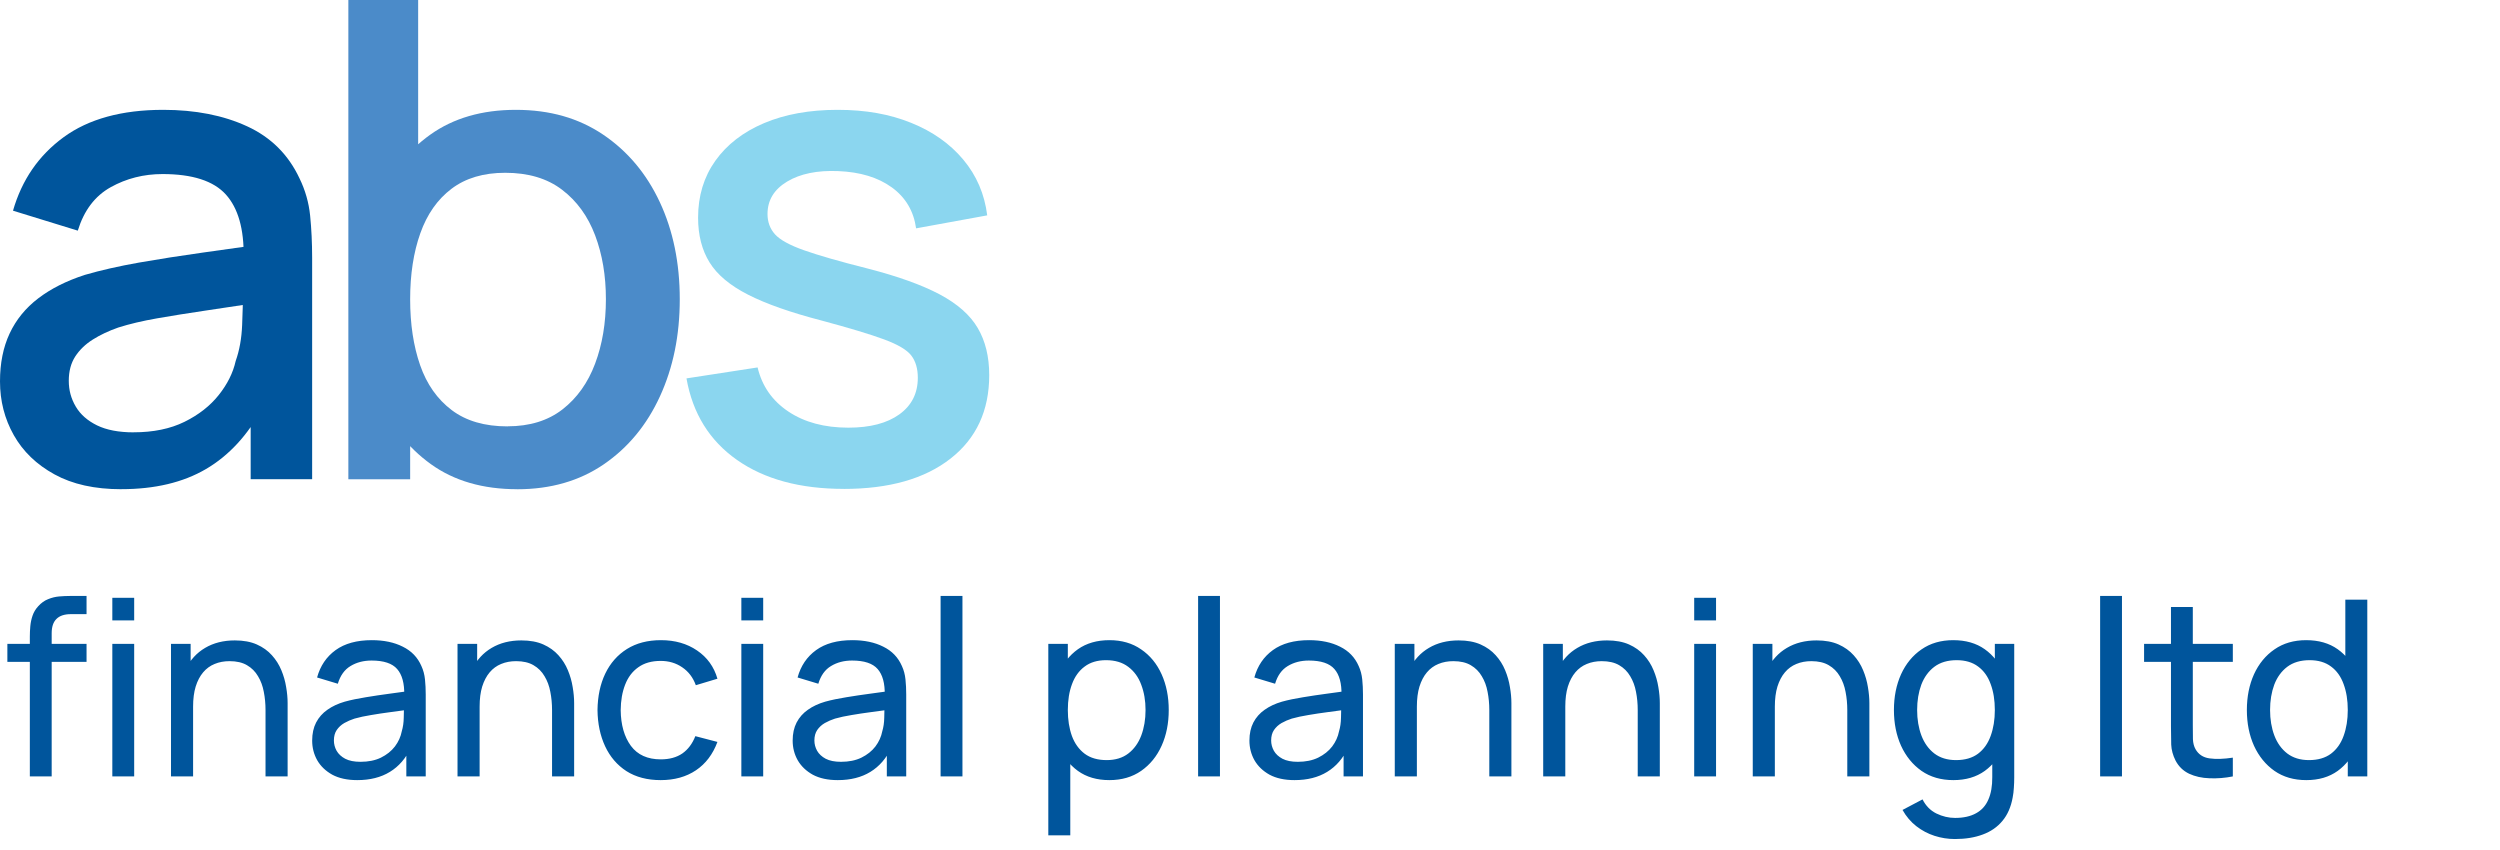 <svg width="244" height="83" viewBox="0 0 244 83" fill="none" xmlns="http://www.w3.org/2000/svg">
<g clip-path="url(#clip0_3894_414)">
<path d="M11.84 47.747C9.246 47.747 7.073 47.266 5.32 46.3C3.566 45.339 2.242 44.06 1.345 42.469C0.448 40.878 0 39.131 0 37.223C0 35.448 0.312 33.889 0.941 32.546C1.569 31.204 2.498 30.061 3.731 29.12C4.963 28.178 6.476 27.416 8.274 26.831C9.831 26.378 11.592 25.978 13.561 25.629C15.531 25.284 17.6 24.96 19.773 24.655C21.947 24.351 24.104 24.05 26.246 23.745L23.78 25.108C23.824 22.359 23.244 20.315 22.043 18.984C20.842 17.654 18.781 16.988 15.863 16.988C14.025 16.988 12.336 17.417 10.803 18.271C9.266 19.128 8.198 20.539 7.593 22.511L1.269 20.563C2.133 17.553 3.783 15.161 6.216 13.386C8.65 11.61 11.888 10.72 15.931 10.72C19.065 10.72 21.799 11.258 24.12 12.328C26.446 13.398 28.147 15.093 29.232 17.409C29.792 18.555 30.14 19.77 30.269 21.048C30.397 22.327 30.465 23.701 30.465 25.172V46.773H24.465V38.75L25.633 39.788C24.184 42.473 22.339 44.469 20.102 45.779C17.864 47.09 15.11 47.743 11.844 47.743L11.84 47.747ZM13.041 42.193C14.966 42.193 16.619 41.852 18.004 41.171C19.389 40.489 20.502 39.616 21.346 38.558C22.191 37.496 22.744 36.394 23 35.243C23.368 34.205 23.58 33.035 23.632 31.737C23.684 30.438 23.712 29.396 23.712 28.619L25.918 29.432C23.776 29.757 21.831 30.049 20.078 30.31C18.325 30.57 16.739 30.823 15.326 31.071C13.909 31.32 12.649 31.616 11.548 31.965C10.619 32.29 9.791 32.678 9.066 33.135C8.342 33.588 7.769 34.141 7.345 34.79C6.925 35.44 6.713 36.229 6.713 37.163C6.713 38.097 6.941 38.91 7.393 39.68C7.845 40.449 8.538 41.058 9.47 41.515C10.399 41.968 11.588 42.197 13.041 42.197V42.193Z" fill="#00559C"/>
<path d="M33.999 46.773V0H40.812V21.537H40.031V46.777H33.995L33.999 46.773ZM50.478 47.747C47.124 47.747 44.314 46.93 42.045 45.294C39.775 43.659 38.054 41.447 36.885 38.654C35.716 35.861 35.132 32.711 35.132 29.2C35.132 25.689 35.712 22.543 36.869 19.75C38.026 16.956 39.735 14.752 41.997 13.141C44.258 11.53 47.04 10.72 50.35 10.72C53.66 10.72 56.474 11.526 58.868 13.141C61.258 14.756 63.103 16.952 64.4 19.734C65.697 22.515 66.345 25.673 66.345 29.204C66.345 32.734 65.701 35.868 64.416 38.674C63.131 41.479 61.302 43.691 58.932 45.315C56.562 46.938 53.745 47.751 50.482 47.751L50.478 47.747ZM49.538 41.608C51.699 41.608 53.488 41.054 54.905 39.952C56.322 38.846 57.383 37.359 58.084 35.488C58.788 33.616 59.136 31.52 59.136 29.204C59.136 26.887 58.784 24.831 58.084 22.968C57.379 21.104 56.306 19.622 54.857 18.519C53.408 17.413 51.559 16.864 49.309 16.864C47.188 16.864 45.443 17.385 44.07 18.423C42.697 19.461 41.68 20.912 41.02 22.776C40.359 24.639 40.031 26.783 40.031 29.208C40.031 31.632 40.355 33.776 41.004 35.64C41.652 37.504 42.681 38.962 44.086 40.024C45.491 41.087 47.308 41.615 49.538 41.615V41.608Z" fill="#4B8BC9"/>
<path d="M82.346 47.715C78.088 47.715 74.613 46.773 71.931 44.89C69.249 43.006 67.604 40.353 67 36.931L73.941 35.861C74.373 37.68 75.374 39.115 76.943 40.165C78.512 41.215 80.461 41.74 82.799 41.74C84.916 41.74 86.577 41.307 87.778 40.441C88.979 39.576 89.579 38.385 89.579 36.866C89.579 35.981 89.367 35.259 88.947 34.706C88.527 34.153 87.642 33.628 86.301 33.131C84.96 32.634 82.915 32.017 80.169 31.28C77.163 30.498 74.777 29.661 73.016 28.763C71.251 27.865 69.998 26.815 69.254 25.613C68.509 24.411 68.133 22.956 68.133 21.245C68.133 19.125 68.693 17.273 69.818 15.69C70.943 14.111 72.528 12.885 74.569 12.019C76.615 11.153 79.008 10.72 81.754 10.72C84.5 10.72 86.826 11.141 88.923 11.987C91.02 12.832 92.718 14.027 94.014 15.578C95.311 17.125 96.092 18.94 96.352 21.02L89.411 22.287C89.175 20.599 88.383 19.265 87.042 18.291C85.701 17.317 83.96 16.788 81.818 16.7C79.765 16.612 78.1 16.956 76.823 17.722C75.546 18.491 74.909 19.545 74.909 20.888C74.909 21.665 75.153 22.327 75.638 22.868C76.126 23.409 77.071 23.93 78.476 24.427C79.881 24.924 81.958 25.521 84.704 26.214C87.646 26.971 89.98 27.813 91.713 28.731C93.442 29.653 94.683 30.743 95.427 32.013C96.172 33.28 96.548 34.81 96.548 36.61C96.548 40.077 95.287 42.794 92.769 44.761C90.252 46.733 86.773 47.719 82.338 47.719L82.346 47.715Z" fill="#8BD6EF"/>
<path d="M2.912 75.779V62.132C2.912 61.797 2.928 61.457 2.959 61.114C2.991 60.762 3.063 60.423 3.175 60.095C3.287 59.76 3.471 59.452 3.726 59.173C4.022 58.845 4.345 58.614 4.697 58.478C5.048 58.334 5.404 58.246 5.763 58.214C6.131 58.182 6.478 58.166 6.806 58.166H8.447V59.94H6.925C6.294 59.94 5.823 60.095 5.512 60.407C5.2 60.711 5.044 61.174 5.044 61.797V75.779H2.912ZM0.719 64.6V62.839H8.447V64.6H0.719ZM10.963 60.551V58.346H13.096V60.551H10.963ZM10.963 75.779V62.839H13.096V75.779H10.963ZM25.915 75.779V69.297C25.915 68.682 25.859 68.091 25.747 67.524C25.643 66.957 25.456 66.45 25.184 66.002C24.921 65.547 24.561 65.188 24.106 64.924C23.659 64.66 23.091 64.529 22.404 64.529C21.869 64.529 21.382 64.62 20.943 64.804C20.511 64.98 20.14 65.251 19.828 65.619C19.517 65.986 19.273 66.45 19.098 67.009C18.93 67.56 18.846 68.211 18.846 68.962L17.444 68.53C17.444 67.276 17.668 66.202 18.115 65.307C18.57 64.405 19.205 63.714 20.02 63.235C20.843 62.747 21.809 62.504 22.92 62.504C23.758 62.504 24.473 62.636 25.064 62.899C25.655 63.163 26.147 63.514 26.538 63.953C26.929 64.385 27.237 64.872 27.461 65.415C27.684 65.95 27.84 66.498 27.928 67.057C28.024 67.608 28.072 68.131 28.072 68.626V75.779H25.915ZM16.689 75.779V62.839H18.606V66.302H18.846V75.779H16.689ZM34.865 76.139C33.898 76.139 33.088 75.963 32.433 75.612C31.786 75.252 31.294 74.781 30.959 74.198C30.632 73.615 30.468 72.976 30.468 72.281C30.468 71.602 30.596 71.015 30.851 70.519C31.115 70.016 31.482 69.601 31.953 69.273C32.425 68.938 32.988 68.674 33.643 68.483C34.258 68.315 34.945 68.171 35.704 68.051C36.471 67.923 37.245 67.808 38.028 67.704C38.811 67.6 39.542 67.5 40.221 67.404L39.454 67.847C39.478 66.697 39.246 65.847 38.759 65.295C38.28 64.744 37.449 64.469 36.267 64.469C35.484 64.469 34.797 64.648 34.206 65.008C33.623 65.359 33.212 65.934 32.972 66.733L30.947 66.122C31.259 64.988 31.862 64.097 32.756 63.45C33.651 62.803 34.829 62.48 36.291 62.48C37.465 62.48 38.471 62.691 39.31 63.115C40.157 63.53 40.764 64.161 41.131 65.008C41.315 65.407 41.431 65.843 41.479 66.314C41.527 66.777 41.551 67.264 41.551 67.776V75.779H39.658V72.676L40.101 72.964C39.614 74.01 38.931 74.801 38.052 75.336C37.181 75.871 36.119 76.139 34.865 76.139ZM35.188 74.353C35.955 74.353 36.618 74.218 37.178 73.946C37.745 73.666 38.2 73.303 38.543 72.856C38.887 72.4 39.111 71.905 39.214 71.37C39.334 70.971 39.398 70.527 39.406 70.04C39.422 69.545 39.43 69.165 39.43 68.902L40.173 69.225C39.478 69.321 38.795 69.413 38.124 69.501C37.453 69.589 36.818 69.685 36.219 69.788C35.62 69.884 35.081 70 34.601 70.136C34.25 70.248 33.919 70.392 33.607 70.567C33.303 70.743 33.056 70.971 32.864 71.25C32.68 71.522 32.589 71.861 32.589 72.269C32.589 72.62 32.676 72.956 32.852 73.275C33.036 73.595 33.315 73.854 33.691 74.054C34.074 74.254 34.574 74.353 35.188 74.353ZM53.88 75.779V69.297C53.88 68.682 53.824 68.091 53.712 67.524C53.608 66.957 53.42 66.45 53.149 66.002C52.885 65.547 52.526 65.188 52.071 64.924C51.623 64.66 51.056 64.529 50.369 64.529C49.834 64.529 49.347 64.62 48.907 64.804C48.476 64.98 48.105 65.251 47.793 65.619C47.482 65.986 47.238 66.45 47.062 67.009C46.895 67.56 46.811 68.211 46.811 68.962L45.409 68.53C45.409 67.276 45.633 66.202 46.08 65.307C46.535 64.405 47.17 63.714 47.985 63.235C48.808 62.747 49.774 62.504 50.884 62.504C51.723 62.504 52.438 62.636 53.029 62.899C53.62 63.163 54.111 63.514 54.503 63.953C54.894 64.385 55.202 64.872 55.425 65.415C55.649 65.95 55.805 66.498 55.893 67.057C55.989 67.608 56.036 68.131 56.036 68.626V75.779H53.88ZM44.654 75.779V62.839H46.571V66.302H46.811V75.779H44.654ZM64.486 76.139C63.176 76.139 62.062 75.847 61.143 75.264C60.233 74.673 59.538 73.862 59.058 72.832C58.579 71.801 58.332 70.627 58.316 69.309C58.332 67.959 58.583 66.773 59.07 65.751C59.566 64.72 60.273 63.917 61.191 63.342C62.11 62.767 63.216 62.48 64.51 62.48C65.876 62.48 67.05 62.815 68.033 63.486C69.023 64.157 69.686 65.076 70.022 66.242L67.913 66.877C67.641 66.126 67.198 65.543 66.583 65.128C65.976 64.712 65.277 64.505 64.486 64.505C63.599 64.505 62.869 64.712 62.294 65.128C61.718 65.535 61.291 66.102 61.011 66.829C60.732 67.548 60.588 68.375 60.58 69.309C60.596 70.747 60.928 71.909 61.575 72.796C62.23 73.674 63.2 74.114 64.486 74.114C65.333 74.114 66.036 73.922 66.595 73.539C67.154 73.147 67.577 72.584 67.865 71.849L70.022 72.412C69.574 73.619 68.875 74.541 67.925 75.18C66.974 75.819 65.828 76.139 64.486 76.139ZM72.356 60.551V58.346H74.488V60.551H72.356ZM72.356 75.779V62.839H74.488V75.779H72.356ZM81.762 76.139C80.795 76.139 79.984 75.963 79.329 75.612C78.682 75.252 78.191 74.781 77.856 74.198C77.528 73.615 77.364 72.976 77.364 72.281C77.364 71.602 77.492 71.015 77.748 70.519C78.011 70.016 78.379 69.601 78.85 69.273C79.321 68.938 79.885 68.674 80.54 68.483C81.155 68.315 81.841 68.171 82.6 68.051C83.367 67.923 84.142 67.808 84.925 67.704C85.707 67.6 86.438 67.5 87.117 67.404L86.351 67.847C86.374 66.697 86.143 65.847 85.656 65.295C85.176 64.744 84.346 64.469 83.163 64.469C82.381 64.469 81.694 64.648 81.103 65.008C80.519 65.359 80.108 65.934 79.868 66.733L77.844 66.122C78.155 64.988 78.758 64.097 79.653 63.45C80.547 62.803 81.726 62.48 83.187 62.48C84.362 62.48 85.368 62.691 86.207 63.115C87.053 63.53 87.66 64.161 88.028 65.008C88.212 65.407 88.328 65.843 88.375 66.314C88.423 66.777 88.447 67.264 88.447 67.776V75.779H86.554V72.676L86.998 72.964C86.51 74.01 85.827 74.801 84.949 75.336C84.078 75.871 83.016 76.139 81.762 76.139ZM82.085 74.353C82.852 74.353 83.515 74.218 84.074 73.946C84.641 73.666 85.097 73.303 85.44 72.856C85.783 72.4 86.007 71.905 86.111 71.37C86.231 70.971 86.295 70.527 86.303 70.04C86.319 69.545 86.327 69.165 86.327 68.902L87.07 69.225C86.374 69.321 85.692 69.413 85.021 69.501C84.35 69.589 83.715 69.685 83.115 69.788C82.516 69.884 81.977 70 81.498 70.136C81.147 70.248 80.815 70.392 80.504 70.567C80.2 70.743 79.952 70.971 79.761 71.25C79.577 71.522 79.485 71.861 79.485 72.269C79.485 72.62 79.573 72.956 79.749 73.275C79.932 73.595 80.212 73.854 80.587 74.054C80.971 74.254 81.47 74.353 82.085 74.353ZM91.802 75.779V58.166H93.935V75.779H91.802ZM108.27 76.139C107.056 76.139 106.034 75.839 105.203 75.24C104.372 74.633 103.741 73.814 103.31 72.784C102.886 71.746 102.675 70.583 102.675 69.297C102.675 67.995 102.886 66.829 103.31 65.799C103.741 64.768 104.372 63.958 105.203 63.366C106.042 62.775 107.068 62.48 108.282 62.48C109.48 62.48 110.511 62.779 111.373 63.378C112.244 63.969 112.911 64.78 113.374 65.811C113.838 66.841 114.069 68.003 114.069 69.297C114.069 70.591 113.838 71.754 113.374 72.784C112.911 73.814 112.244 74.633 111.373 75.24C110.511 75.839 109.476 76.139 108.27 76.139ZM102.315 81.53V62.839H104.22V72.365H104.46V81.53H102.315ZM108.006 74.186C108.861 74.186 109.568 73.97 110.127 73.539C110.686 73.107 111.106 72.524 111.385 71.789C111.665 71.046 111.805 70.216 111.805 69.297C111.805 68.387 111.665 67.564 111.385 66.829C111.114 66.094 110.69 65.511 110.115 65.08C109.548 64.648 108.825 64.433 107.947 64.433C107.108 64.433 106.413 64.64 105.862 65.056C105.311 65.463 104.899 66.034 104.628 66.769C104.356 67.496 104.22 68.339 104.22 69.297C104.22 70.24 104.352 71.082 104.616 71.825C104.887 72.56 105.303 73.139 105.862 73.563C106.421 73.978 107.136 74.186 108.006 74.186ZM116.935 75.779V58.166H119.068V75.779H116.935ZM126.341 76.139C125.375 76.139 124.564 75.963 123.909 75.612C123.262 75.252 122.771 74.781 122.435 74.198C122.108 73.615 121.944 72.976 121.944 72.281C121.944 71.602 122.072 71.015 122.328 70.519C122.591 70.016 122.959 69.601 123.43 69.273C123.901 68.938 124.464 68.674 125.119 68.483C125.734 68.315 126.421 68.171 127.18 68.051C127.947 67.923 128.722 67.808 129.505 67.704C130.287 67.6 131.018 67.5 131.697 67.404L130.93 67.847C130.954 66.697 130.723 65.847 130.235 65.295C129.756 64.744 128.925 64.469 127.743 64.469C126.961 64.469 126.274 64.648 125.682 65.008C125.099 65.359 124.688 65.934 124.448 66.733L122.423 66.122C122.735 64.988 123.338 64.097 124.233 63.45C125.127 62.803 126.306 62.48 127.767 62.48C128.941 62.48 129.948 62.691 130.787 63.115C131.633 63.53 132.24 64.161 132.608 65.008C132.792 65.407 132.907 65.843 132.955 66.314C133.003 66.777 133.027 67.264 133.027 67.776V75.779H131.134V72.676L131.577 72.964C131.09 74.01 130.407 74.801 129.529 75.336C128.658 75.871 127.596 76.139 126.341 76.139ZM126.665 74.353C127.432 74.353 128.095 74.218 128.654 73.946C129.221 73.666 129.676 73.303 130.02 72.856C130.363 72.4 130.587 71.905 130.691 71.37C130.811 70.971 130.874 70.527 130.882 70.04C130.898 69.545 130.906 69.165 130.906 68.902L131.649 69.225C130.954 69.321 130.271 69.413 129.6 69.501C128.929 69.589 128.294 69.685 127.695 69.788C127.096 69.884 126.557 70 126.078 70.136C125.726 70.248 125.395 70.392 125.083 70.567C124.78 70.743 124.532 70.971 124.341 71.25C124.157 71.522 124.065 71.861 124.065 72.269C124.065 72.62 124.153 72.956 124.329 73.275C124.512 73.595 124.792 73.854 125.167 74.054C125.551 74.254 126.05 74.353 126.665 74.353ZM145.356 75.779V69.297C145.356 68.682 145.3 68.091 145.188 67.524C145.085 66.957 144.897 66.45 144.625 66.002C144.362 65.547 144.002 65.188 143.547 64.924C143.1 64.66 142.533 64.529 141.846 64.529C141.31 64.529 140.823 64.62 140.384 64.804C139.953 64.98 139.581 65.251 139.27 65.619C138.958 65.986 138.714 66.45 138.539 67.009C138.371 67.56 138.287 68.211 138.287 68.962L136.885 68.53C136.885 67.276 137.109 66.202 137.556 65.307C138.012 64.405 138.647 63.714 139.461 63.235C140.284 62.747 141.251 62.504 142.361 62.504C143.2 62.504 143.914 62.636 144.506 62.899C145.097 63.163 145.588 63.514 145.979 63.953C146.371 64.385 146.678 64.872 146.902 65.415C147.125 65.95 147.281 66.498 147.369 67.057C147.465 67.608 147.513 68.131 147.513 68.626V75.779H145.356ZM136.13 75.779V62.839H138.047V66.302H138.287V75.779H136.13ZM159.842 75.779V69.297C159.842 68.682 159.786 68.091 159.674 67.524C159.57 66.957 159.382 66.45 159.111 66.002C158.847 65.547 158.488 65.188 158.033 64.924C157.585 64.66 157.018 64.529 156.331 64.529C155.796 64.529 155.309 64.62 154.869 64.804C154.438 64.98 154.067 65.251 153.755 65.619C153.444 65.986 153.2 66.45 153.024 67.009C152.856 67.56 152.773 68.211 152.773 68.962L151.371 68.53C151.371 67.276 151.594 66.202 152.042 65.307C152.497 64.405 153.132 63.714 153.947 63.235C154.77 62.747 155.736 62.504 156.846 62.504C157.685 62.504 158.4 62.636 158.991 62.899C159.582 63.163 160.073 63.514 160.465 63.953C160.856 64.385 161.164 64.872 161.387 65.415C161.611 65.95 161.767 66.498 161.855 67.057C161.95 67.608 161.998 68.131 161.998 68.626V75.779H159.842ZM150.616 75.779V62.839H152.533V66.302H152.773V75.779H150.616ZM165.353 60.551V58.346H167.486V60.551H165.353ZM165.353 75.779V62.839H167.486V75.779H165.353ZM180.295 75.779V69.297C180.295 68.682 180.239 68.091 180.127 67.524C180.023 66.957 179.835 66.45 179.564 66.002C179.3 65.547 178.941 65.188 178.485 64.924C178.038 64.66 177.471 64.529 176.784 64.529C176.249 64.529 175.762 64.62 175.322 64.804C174.891 64.98 174.52 65.251 174.208 65.619C173.896 65.986 173.653 66.45 173.477 67.009C173.309 67.56 173.225 68.211 173.225 68.962L171.824 68.53C171.824 67.276 172.047 66.202 172.495 65.307C172.95 64.405 173.585 63.714 174.4 63.235C175.222 62.747 176.189 62.504 177.299 62.504C178.138 62.504 178.853 62.636 179.444 62.899C180.035 63.163 180.526 63.514 180.918 63.953C181.309 64.385 181.617 64.872 181.84 65.415C182.064 65.95 182.22 66.498 182.308 67.057C182.403 67.608 182.451 68.131 182.451 68.626V75.779H180.295ZM171.069 75.779V62.839H172.986V66.302H173.225V75.779H171.069ZM190.802 81.89C190.123 81.89 189.46 81.786 188.813 81.578C188.166 81.371 187.571 81.055 187.028 80.632C186.493 80.216 186.046 79.689 185.686 79.05L187.639 78.02C187.959 78.651 188.41 79.11 188.993 79.398C189.584 79.685 190.191 79.829 190.814 79.829C191.637 79.829 192.32 79.677 192.863 79.374C193.406 79.078 193.806 78.635 194.061 78.044C194.325 77.453 194.453 76.718 194.445 75.839V72.305H194.696V62.839H196.589V75.863C196.589 76.215 196.577 76.554 196.553 76.882C196.537 77.209 196.497 77.533 196.434 77.852C196.266 78.771 195.934 79.525 195.439 80.117C194.944 80.716 194.305 81.159 193.522 81.447C192.739 81.742 191.833 81.89 190.802 81.89ZM190.647 76.139C189.44 76.139 188.406 75.839 187.543 75.24C186.681 74.633 186.014 73.814 185.542 72.784C185.079 71.754 184.847 70.591 184.847 69.297C184.847 68.003 185.079 66.841 185.542 65.811C186.014 64.78 186.681 63.969 187.543 63.378C188.406 62.779 189.436 62.48 190.635 62.48C191.857 62.48 192.883 62.775 193.714 63.366C194.545 63.958 195.172 64.768 195.595 65.799C196.026 66.829 196.242 67.995 196.242 69.297C196.242 70.583 196.026 71.746 195.595 72.784C195.172 73.814 194.545 74.633 193.714 75.24C192.883 75.839 191.861 76.139 190.647 76.139ZM190.91 74.186C191.781 74.186 192.496 73.978 193.055 73.563C193.614 73.139 194.025 72.56 194.289 71.825C194.56 71.082 194.696 70.24 194.696 69.297C194.696 68.339 194.56 67.496 194.289 66.769C194.025 66.034 193.618 65.463 193.067 65.056C192.516 64.64 191.817 64.433 190.97 64.433C190.091 64.433 189.364 64.648 188.789 65.08C188.222 65.511 187.799 66.094 187.519 66.829C187.248 67.564 187.112 68.387 187.112 69.297C187.112 70.216 187.252 71.046 187.531 71.789C187.811 72.524 188.23 73.107 188.789 73.539C189.356 73.97 190.063 74.186 190.91 74.186ZM204.972 75.779V58.166H207.104V75.779H204.972ZM217.924 75.779C217.158 75.931 216.399 75.991 215.648 75.959C214.905 75.935 214.242 75.787 213.659 75.516C213.076 75.236 212.633 74.805 212.329 74.222C212.073 73.71 211.934 73.195 211.91 72.676C211.894 72.149 211.886 71.554 211.886 70.891V59.245H214.018V70.795C214.018 71.322 214.022 71.773 214.03 72.149C214.046 72.524 214.13 72.848 214.282 73.119C214.57 73.631 215.025 73.93 215.648 74.018C216.279 74.106 217.038 74.082 217.924 73.946V75.779ZM209.262 64.6V62.839H217.924V64.6H209.262ZM225.093 76.139C223.887 76.139 222.853 75.839 221.99 75.24C221.128 74.633 220.461 73.814 219.989 72.784C219.526 71.754 219.294 70.591 219.294 69.297C219.294 68.003 219.526 66.841 219.989 65.811C220.461 64.78 221.128 63.969 221.99 63.378C222.853 62.779 223.883 62.48 225.082 62.48C226.304 62.48 227.33 62.775 228.161 63.366C228.991 63.958 229.619 64.768 230.042 65.799C230.473 66.829 230.689 67.995 230.689 69.297C230.689 70.583 230.473 71.746 230.042 72.784C229.619 73.814 228.991 74.633 228.161 75.24C227.33 75.839 226.308 76.139 225.093 76.139ZM225.357 74.186C226.228 74.186 226.943 73.978 227.502 73.563C228.061 73.139 228.472 72.56 228.736 71.825C229.007 71.082 229.143 70.24 229.143 69.297C229.143 68.339 229.007 67.496 228.736 66.769C228.472 66.034 228.065 65.463 227.514 65.056C226.963 64.64 226.264 64.433 225.417 64.433C224.538 64.433 223.811 64.648 223.236 65.08C222.669 65.511 222.246 66.094 221.966 66.829C221.695 67.564 221.559 68.387 221.559 69.297C221.559 70.216 221.699 71.046 221.978 71.789C222.258 72.524 222.677 73.107 223.236 73.539C223.803 73.97 224.51 74.186 225.357 74.186ZM229.143 75.779V66.254H228.904V58.526H231.048V75.779H229.143Z" fill="#00559C"/>
</g>
<defs>
<clipPath id="clip0_3894_414">
<rect width="244" height="82.421" fill="white"/>
</clipPath>
</defs>
</svg>
